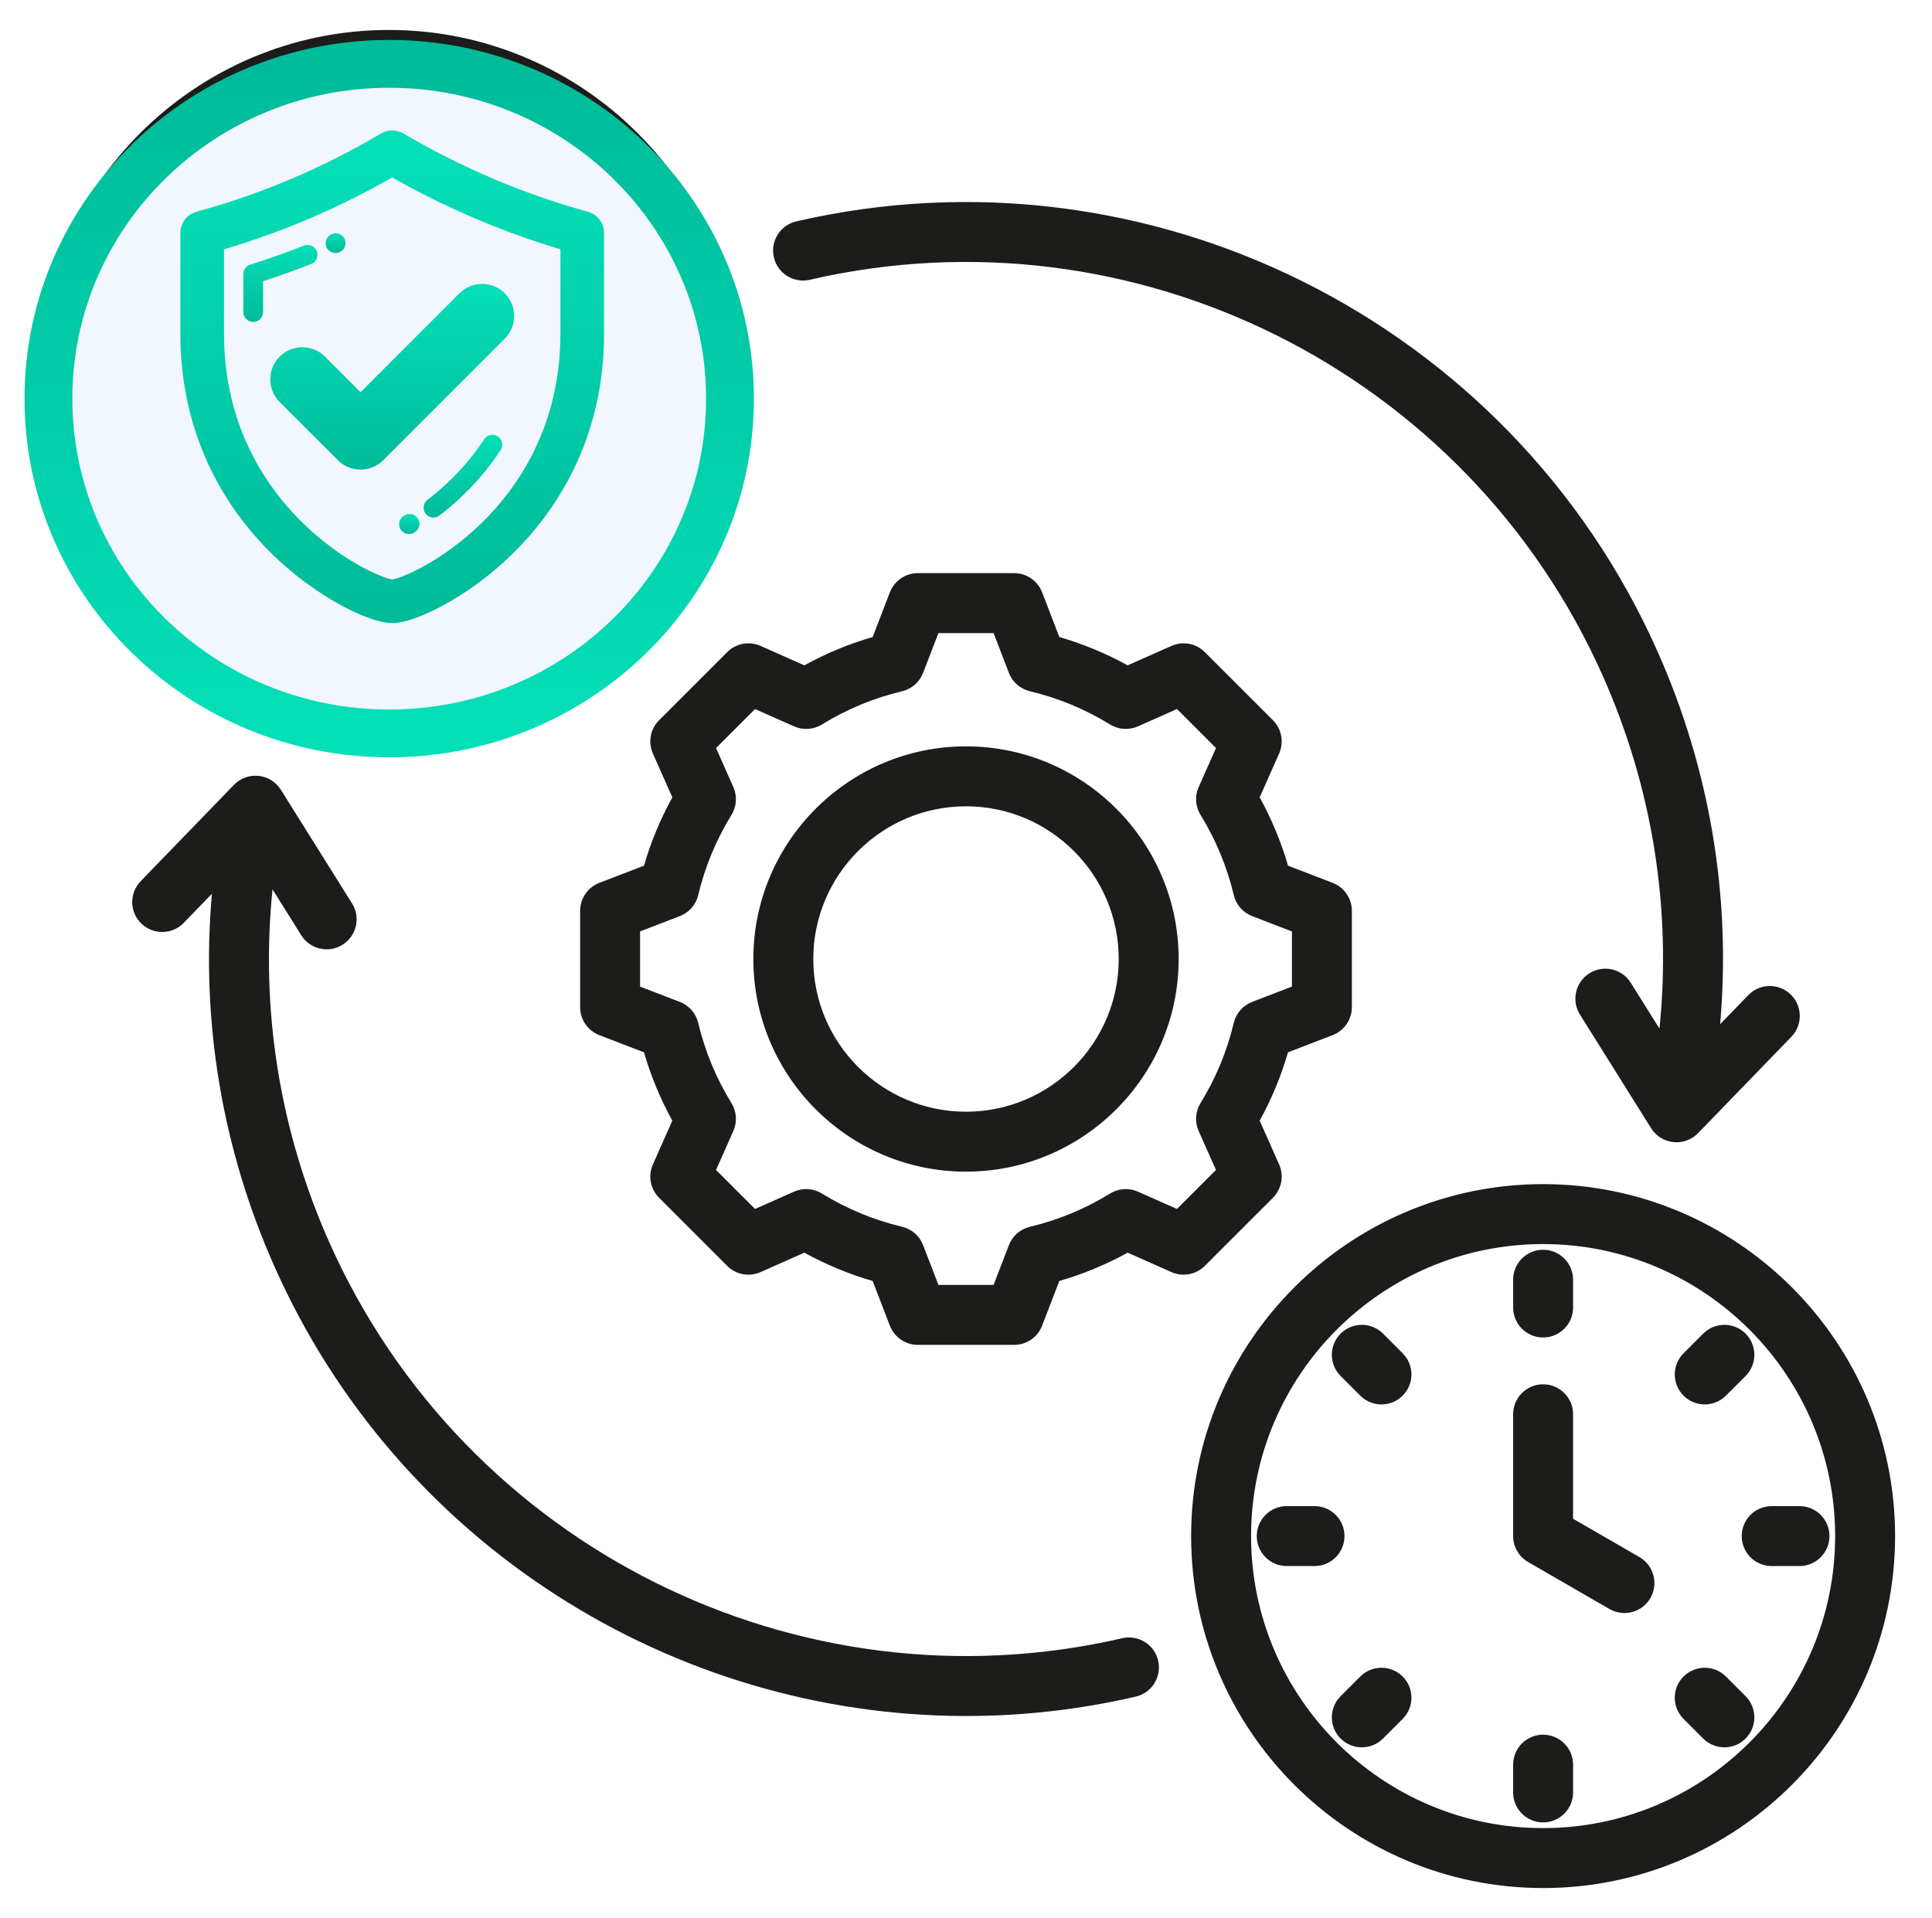 <svg width="139" height="138" viewBox="0 0 139 138" fill="none" xmlns="http://www.w3.org/2000/svg">
<path d="M111.02 85.197C97.057 85.197 85.697 96.557 85.697 110.52C85.697 124.484 97.057 135.844 111.02 135.844C124.984 135.844 136.344 124.484 136.344 110.52C136.344 96.557 124.984 85.197 111.02 85.197ZM111.02 131.531C99.435 131.531 90.01 122.106 90.01 110.52C90.01 98.935 99.435 89.51 111.02 89.51C122.606 89.51 132.031 98.935 132.031 110.52C132.031 122.106 122.606 131.531 111.02 131.531ZM118.74 114.977C118.341 115.669 117.616 116.056 116.871 116.056C116.505 116.056 116.134 115.962 115.794 115.767L109.942 112.388C109.275 112.003 108.864 111.291 108.864 110.52V101.755C108.864 100.565 109.83 99.599 111.02 99.599C112.211 99.599 113.177 100.565 113.177 101.755V109.275L117.951 112.031C118.982 112.627 119.335 113.946 118.74 114.977ZM108.864 94.075V92.075C108.864 90.884 109.83 89.919 111.02 89.919C112.211 89.919 113.177 90.884 113.177 92.075V94.075C113.177 95.265 112.211 96.231 111.02 96.231C109.83 96.231 108.864 95.265 108.864 94.075ZM121.125 100.416C120.283 99.574 120.283 98.209 121.125 97.367L122.539 95.953C123.381 95.111 124.746 95.111 125.588 95.953C126.43 96.795 126.43 98.16 125.588 99.003L124.174 100.416C123.753 100.837 123.201 101.048 122.649 101.048C122.097 101.048 121.546 100.837 121.125 100.416ZM125.588 122.038C126.43 122.88 126.43 124.246 125.588 125.088C125.167 125.509 124.615 125.719 124.063 125.719C123.511 125.719 122.96 125.509 122.538 125.088L121.124 123.674C120.282 122.832 120.282 121.467 121.124 120.625C121.966 119.783 123.332 119.783 124.174 120.625L125.588 122.038ZM100.916 120.625C101.758 121.467 101.758 122.832 100.916 123.674L99.502 125.088C99.081 125.509 98.53 125.719 97.978 125.719C97.426 125.719 96.874 125.509 96.453 125.088C95.611 124.246 95.611 122.88 96.453 122.038L97.867 120.625C98.709 119.783 100.074 119.783 100.916 120.625ZM100.916 97.367C101.758 98.209 101.759 99.574 100.916 100.416C100.495 100.837 99.943 101.048 99.392 101.048C98.84 101.048 98.288 100.837 97.867 100.416L96.453 99.002C95.611 98.16 95.611 96.795 96.453 95.953C97.295 95.111 98.66 95.111 99.503 95.953L100.916 97.367ZM131.622 110.52C131.622 111.711 130.656 112.677 129.466 112.677H127.466C126.275 112.677 125.31 111.711 125.31 110.52C125.31 109.33 126.275 108.364 127.466 108.364H129.466C130.657 108.364 131.622 109.33 131.622 110.52ZM113.177 126.966V128.966C113.177 130.156 112.211 131.122 111.02 131.122C109.83 131.122 108.864 130.156 108.864 128.966V126.966C108.864 125.775 109.83 124.81 111.02 124.81C112.211 124.81 113.177 125.776 113.177 126.966ZM94.575 112.677H92.575C91.384 112.677 90.419 111.711 90.419 110.52C90.419 109.33 91.384 108.364 92.575 108.364H94.575C95.765 108.364 96.731 109.33 96.731 110.52C96.731 111.711 95.766 112.677 94.575 112.677ZM18.456 34.234C18.168 33.078 18.871 31.908 20.026 31.62C21.182 31.333 22.352 32.035 22.64 33.19C23.308 35.869 26.072 36.765 28.232 36.708C30.121 36.663 31.878 36.014 32.708 35.054C33.158 34.533 33.325 33.933 33.231 33.163C33.074 31.87 32.298 30.287 27.652 29.524C20.881 28.413 19.301 24.892 19.167 22.135C18.982 18.321 21.626 15.13 25.747 14.195C25.773 14.189 25.798 14.183 25.824 14.178V12.82C25.824 11.629 26.79 10.664 27.98 10.664C29.171 10.664 30.137 11.629 30.137 12.82V14.159C32.846 14.719 35.444 16.405 36.789 19.608C37.25 20.706 36.734 21.97 35.636 22.431C34.537 22.892 33.274 22.375 32.813 21.277C31.684 18.589 28.93 17.895 26.701 18.401C25.076 18.769 23.376 19.889 23.475 21.926C23.509 22.627 23.599 24.489 28.351 25.269C33.947 26.188 37.03 28.669 37.512 32.644C37.752 34.622 37.219 36.431 35.97 37.875C34.652 39.399 32.546 40.458 30.137 40.852V42.14C30.137 43.331 29.171 44.297 27.98 44.297C26.79 44.297 25.824 43.331 25.824 42.14V40.818C22.142 40.115 19.311 37.663 18.456 34.234ZM27.98 52.804C41.944 52.804 53.304 41.444 53.304 27.48C53.304 13.517 41.944 2.156 27.98 2.156C14.017 2.156 2.656 13.517 2.656 27.48C2.656 41.444 14.017 52.804 27.98 52.804ZM27.98 6.469C39.566 6.469 48.991 15.895 48.991 27.48C48.991 39.066 39.566 48.491 27.98 48.491C16.395 48.491 6.969 39.066 6.969 27.48C6.969 15.895 16.395 6.469 27.98 6.469ZM91.581 86.18C92.212 85.549 92.389 84.595 92.027 83.78L90.628 80.63C91.489 79.07 92.171 77.424 92.666 75.715L95.88 74.477C96.713 74.157 97.262 73.357 97.262 72.465V65.534C97.262 64.642 96.713 63.843 95.88 63.522L92.667 62.285C92.172 60.575 91.49 58.929 90.629 57.368L92.027 54.219C92.389 53.404 92.212 52.45 91.581 51.819L86.68 46.919C86.05 46.288 85.096 46.111 84.281 46.473L81.13 47.872C79.57 47.011 77.924 46.329 76.215 45.834L74.978 42.619C74.657 41.787 73.858 41.238 72.965 41.238H66.035C65.143 41.238 64.343 41.787 64.023 42.619L62.785 45.834C61.076 46.329 59.43 47.011 57.87 47.872L54.72 46.473C53.905 46.11 52.95 46.288 52.32 46.919L47.419 51.82C46.788 52.45 46.611 53.404 46.973 54.219L48.372 57.37C47.511 58.93 46.828 60.576 46.334 62.285L43.12 63.522C42.287 63.843 41.738 64.642 41.738 65.535V72.465C41.738 73.357 42.287 74.157 43.12 74.477L46.333 75.715C46.828 77.424 47.511 79.071 48.371 80.631L46.973 83.78C46.611 84.595 46.788 85.549 47.419 86.18L52.32 91.081C52.95 91.712 53.905 91.888 54.72 91.527L57.87 90.128C59.43 90.989 61.076 91.671 62.785 92.166L64.022 95.38C64.343 96.213 65.142 96.762 66.035 96.762H72.965C73.857 96.762 74.657 96.213 74.977 95.38L76.214 92.167C77.924 91.672 79.57 90.99 81.131 90.129L84.28 91.527C85.095 91.889 86.049 91.712 86.68 91.081L91.581 86.18ZM84.678 86.985L81.874 85.74C81.224 85.451 80.474 85.501 79.868 85.874C78.079 86.976 76.138 87.781 74.099 88.266C73.408 88.43 72.841 88.925 72.586 89.589L71.485 92.449H67.515L66.414 89.588C66.159 88.924 65.593 88.429 64.901 88.265C62.863 87.78 60.922 86.975 59.133 85.874C58.528 85.5 57.777 85.45 57.128 85.739L54.323 86.985L51.516 84.178L52.761 81.374C53.049 80.724 52.999 79.974 52.626 79.368C51.524 77.579 50.72 75.638 50.234 73.6C50.07 72.908 49.575 72.342 48.911 72.086L46.051 70.985V67.015L48.912 65.914C49.575 65.658 50.071 65.092 50.235 64.4C50.72 62.362 51.525 60.422 52.627 58.633C52.999 58.027 53.05 57.277 52.761 56.627L51.516 53.822L54.322 51.016L57.127 52.261C57.778 52.55 58.528 52.5 59.133 52.127C60.922 51.025 62.863 50.221 64.901 49.736C65.592 49.571 66.159 49.076 66.414 48.413L67.515 45.551H71.485L72.586 48.412C72.842 49.076 73.408 49.571 74.1 49.735C76.138 50.22 78.078 51.025 79.867 52.127C80.472 52.499 81.223 52.549 81.873 52.261L84.678 51.015L87.485 53.822L86.24 56.626C85.951 57.276 86.001 58.026 86.374 58.632C87.476 60.421 88.281 62.362 88.766 64.401C88.931 65.092 89.426 65.658 90.089 65.914L92.949 67.015V70.985L90.088 72.086C89.424 72.342 88.929 72.908 88.764 73.599C88.279 75.638 87.475 77.578 86.373 79.367C86 79.972 85.95 80.723 86.238 81.373L87.484 84.178L84.678 86.985ZM69.5 53.7C61.064 53.7 54.2 60.564 54.2 69C54.2 77.436 61.064 84.3 69.5 84.3C77.936 84.3 84.8 77.436 84.8 69C84.8 60.564 77.936 53.7 69.5 53.7ZM69.5 79.987C63.442 79.987 58.513 75.058 58.513 69C58.513 62.941 63.442 58.013 69.5 58.013C75.558 58.013 80.487 62.941 80.487 69C80.487 75.058 75.558 79.987 69.5 79.987ZM55.676 18.515C55.408 17.354 56.131 16.196 57.291 15.928C82.611 10.078 108.667 23.084 119.248 46.86C123.028 55.354 124.56 64.537 123.757 73.69L125.782 71.599C126.61 70.744 127.975 70.721 128.831 71.55C129.686 72.378 129.708 73.743 128.88 74.599L122.169 81.53C121.76 81.952 121.2 82.187 120.62 82.187C120.545 82.187 120.469 82.183 120.394 82.175C119.735 82.105 119.144 81.737 118.792 81.175L113.671 72.998C113.039 71.989 113.345 70.658 114.354 70.026C115.364 69.394 116.694 69.7 117.326 70.709L119.393 74.011C120.274 65.355 118.885 56.65 115.308 48.614C105.565 26.721 81.573 14.741 58.262 20.13C57.102 20.397 55.944 19.675 55.676 18.515ZM83.325 119.485C83.593 120.645 82.87 121.803 81.71 122.072C77.642 123.012 73.552 123.466 69.513 123.466C48.414 123.466 28.633 111.096 19.752 91.14C15.974 82.65 14.443 73.461 15.245 64.308L13.219 66.4C12.39 67.256 11.025 67.278 10.17 66.45C9.314 65.621 9.292 64.256 10.121 63.401L16.832 56.469C17.293 55.993 17.947 55.755 18.607 55.825C19.266 55.894 19.856 56.263 20.208 56.825L25.329 65.001C25.961 66.011 25.655 67.341 24.646 67.973C24.29 68.196 23.895 68.302 23.504 68.302C22.786 68.302 22.084 67.944 21.674 67.29L19.606 63.988C18.726 72.643 20.118 81.354 23.692 89.386C33.436 111.279 57.427 123.258 80.739 117.87C81.9 117.601 83.057 118.325 83.325 119.485Z" fill="#1C1C1A"/>
<g filter="url(#filter0_d_1_52989)">
<path d="M52.52 27.088C52.52 38.742 44.096 48.463 32.906 50.694C31.322 51.009 29.682 51.175 28.002 51.175C14.461 51.175 3.484 40.392 3.484 27.088C3.484 13.784 14.461 3 28.002 3C29.682 3 31.322 3.166 32.906 3.482C44.096 5.712 52.52 15.434 52.52 27.088Z" fill="#F1F6FF"/>
<path d="M52.52 27.088C52.52 38.742 44.096 48.463 32.906 50.694C31.322 51.009 29.682 51.175 28.002 51.175C14.461 51.175 3.484 40.392 3.484 27.088C3.484 13.784 14.461 3 28.002 3C29.682 3 31.322 3.166 32.906 3.482C44.096 5.712 52.52 15.434 52.52 27.088Z" stroke="url(#paint0_linear_1_52989)" stroke-width="3.441" stroke-miterlimit="10" stroke-linecap="round" stroke-linejoin="round"/>
</g>
<path d="M22.792 18.071C22.648 17.706 22.236 17.527 21.872 17.671C20.604 18.17 19.303 18.63 18.005 19.037C17.709 19.13 17.508 19.404 17.508 19.714V22.454C17.508 22.846 17.826 23.164 18.217 23.164C18.609 23.164 18.927 22.846 18.927 22.454V20.233C20.091 19.856 21.255 19.439 22.392 18.991C22.756 18.848 22.936 18.436 22.792 18.071Z" fill="url(#paint1_linear_1_52989)"/>
<path d="M24.141 18.205C24.236 18.205 24.333 18.186 24.425 18.146L24.438 18.14C24.797 17.983 24.959 17.565 24.802 17.206C24.644 16.847 24.224 16.685 23.865 16.842L23.854 16.847C23.495 17.004 23.333 17.421 23.489 17.78C23.606 18.047 23.867 18.205 24.141 18.205Z" fill="url(#paint2_linear_1_52989)"/>
<path d="M35.812 31.399C35.484 31.185 35.044 31.277 34.83 31.605C34.245 32.5 33.559 33.357 32.791 34.152C32.159 34.806 31.474 35.415 30.756 35.963C30.444 36.2 30.384 36.645 30.622 36.957C30.762 37.14 30.973 37.236 31.186 37.236C31.337 37.236 31.488 37.189 31.616 37.091C32.391 36.5 33.13 35.843 33.811 35.138C34.642 34.279 35.384 33.352 36.018 32.382C36.232 32.053 36.14 31.614 35.812 31.399Z" fill="url(#paint3_linear_1_52989)"/>
<path d="M29.11 37.076L29.069 37.1C28.73 37.296 28.614 37.73 28.81 38.069C28.942 38.297 29.18 38.424 29.425 38.424C29.546 38.424 29.668 38.393 29.78 38.328L29.827 38.3C30.165 38.102 30.279 37.668 30.081 37.33C29.882 36.992 29.448 36.878 29.11 37.076Z" fill="url(#paint4_linear_1_52989)"/>
<path d="M21.751 24.984C22.368 24.984 22.947 25.224 23.383 25.66L25.941 28.218L33.055 21.104C33.491 20.668 34.07 20.428 34.687 20.428C35.303 20.428 35.882 20.668 36.318 21.104C37.217 22.003 37.217 23.466 36.318 24.366L27.572 33.112C27.136 33.548 26.557 33.788 25.941 33.788C25.325 33.788 24.745 33.548 24.309 33.112L20.12 28.923C19.221 28.023 19.221 26.559 20.12 25.66C20.556 25.224 21.135 24.984 21.751 24.984Z" fill="url(#paint5_linear_1_52989)"/>
<path d="M42.078 16.067C37.438 14.796 32.77 12.816 28.579 10.341C28.356 10.21 28.08 10.21 27.858 10.341C23.546 12.887 19.13 14.76 14.358 16.067C14.05 16.151 13.836 16.432 13.836 16.752V24.001C13.836 31.466 17.28 36.408 20.169 39.239C23.28 42.286 26.903 43.972 28.218 43.972C29.534 43.972 33.157 42.286 36.267 39.239C39.156 36.408 42.6 31.466 42.6 24.001V16.751C42.6 16.432 42.386 16.151 42.078 16.067ZM41.181 24.001C41.181 30.974 37.969 35.584 35.274 38.225C32.215 41.222 28.945 42.553 28.218 42.553C27.491 42.553 24.221 41.222 21.162 38.225C18.467 35.584 15.255 30.974 15.255 24.001V17.29C19.819 15.994 24.069 14.186 28.218 11.775C32.264 14.122 36.726 16.02 41.181 17.29V24.001Z" fill="url(#paint6_linear_1_52989)" stroke="url(#paint7_linear_1_52989)" stroke-width="1.721"/>
<defs>
<filter id="filter0_d_1_52989" x="1.766" y="1.28" width="52.477" height="53.21" filterUnits="userSpaceOnUse" color-interpolation-filters="sRGB">
<feFlood flood-opacity="0" result="BackgroundImageFix"/>
<feColorMatrix in="SourceAlpha" type="matrix" values="0 0 0 0 0 0 0 0 0 0 0 0 0 0 0 0 0 0 127 0" result="hardAlpha"/>
<feOffset dy="1.594"/>
<feColorMatrix type="matrix" values="0 0 0 0 0.831 0 0 0 0 0.882 0 0 0 0 0.957 0 0 0 1 0"/>
<feBlend mode="normal" in2="BackgroundImageFix" result="effect1_dropShadow_1_52989"/>
<feBlend mode="normal" in="SourceGraphic" in2="effect1_dropShadow_1_52989" result="shape"/>
</filter>
<linearGradient id="paint0_linear_1_52989" x1="28.002" y1="51.175" x2="28.002" y2="3" gradientUnits="userSpaceOnUse">
<stop stop-color="#04DFB8"/>
<stop offset="1" stop-color="#00BB9A"/>
</linearGradient>
<linearGradient id="paint1_linear_1_52989" x1="20.175" y1="17.621" x2="20.175" y2="23.164" gradientUnits="userSpaceOnUse">
<stop stop-color="#04DFB8"/>
<stop offset="1" stop-color="#00BB9A"/>
</linearGradient>
<linearGradient id="paint2_linear_1_52989" x1="24.146" y1="16.782" x2="24.146" y2="18.205" gradientUnits="userSpaceOnUse">
<stop stop-color="#04DFB8"/>
<stop offset="1" stop-color="#00BB9A"/>
</linearGradient>
<linearGradient id="paint3_linear_1_52989" x1="33.305" y1="31.284" x2="33.305" y2="37.236" gradientUnits="userSpaceOnUse">
<stop stop-color="#04DFB8"/>
<stop offset="1" stop-color="#00BB9A"/>
</linearGradient>
<linearGradient id="paint4_linear_1_52989" x1="29.446" y1="36.979" x2="29.446" y2="38.424" gradientUnits="userSpaceOnUse">
<stop stop-color="#04DFB8"/>
<stop offset="1" stop-color="#00BB9A"/>
</linearGradient>
<linearGradient id="paint5_linear_1_52989" x1="28.219" y1="20.428" x2="28.219" y2="33.788" gradientUnits="userSpaceOnUse">
<stop stop-color="#04DFB8"/>
<stop offset="1" stop-color="#00BB9A"/>
</linearGradient>
<linearGradient id="paint6_linear_1_52989" x1="28.218" y1="10.243" x2="28.218" y2="43.972" gradientUnits="userSpaceOnUse">
<stop stop-color="#04DFB8"/>
<stop offset="1" stop-color="#00BB9A"/>
</linearGradient>
<linearGradient id="paint7_linear_1_52989" x1="28.218" y1="10.243" x2="28.218" y2="43.972" gradientUnits="userSpaceOnUse">
<stop stop-color="#04DFB8"/>
<stop offset="1" stop-color="#00BB9A"/>
</linearGradient>
</defs>
</svg>

